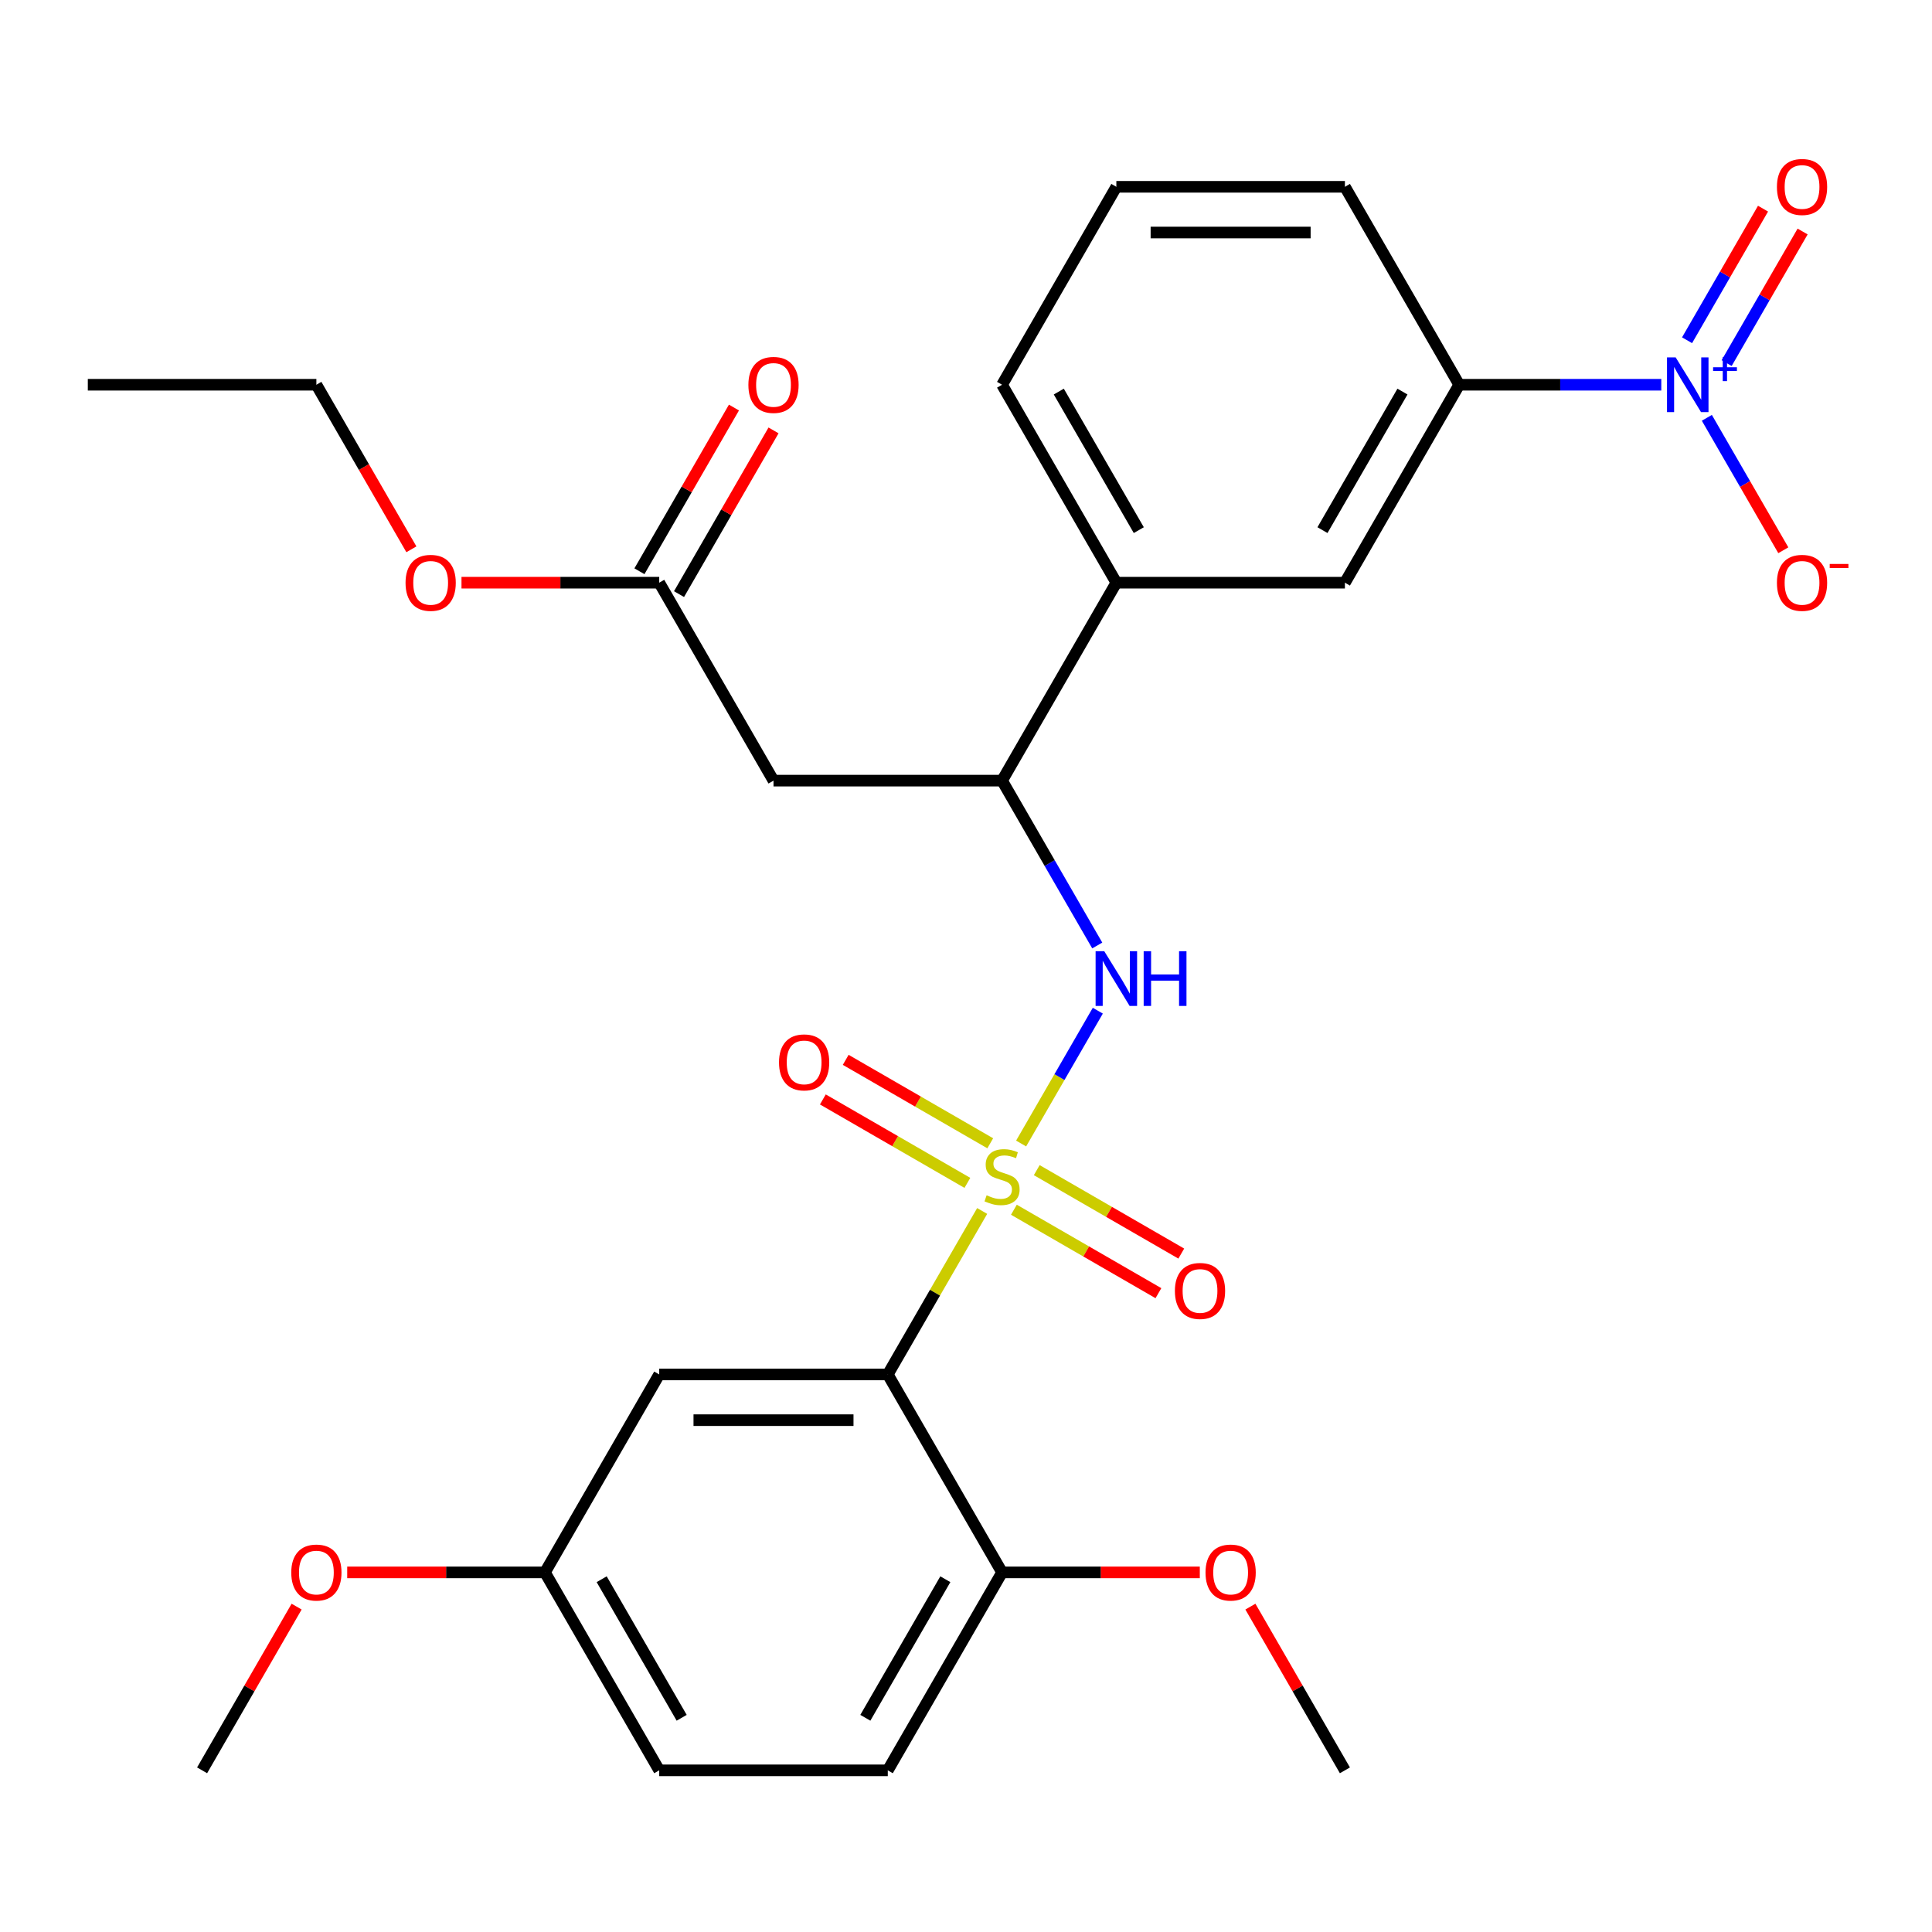 <?xml version='1.0' encoding='iso-8859-1'?>
<svg version='1.1' baseProfile='full'
              xmlns='http://www.w3.org/2000/svg'
                      xmlns:rdkit='http://www.rdkit.org/xml'
                      xmlns:xlink='http://www.w3.org/1999/xlink'
                  xml:space='preserve'
width='1000px' height='1000px' viewBox='0 0 1000 1000'>
<!-- END OF HEADER -->
<rect style='opacity:1.0;fill:#FFFFFF;stroke:none' width='1000' height='1000' x='0' y='0'> </rect>
<path class='bond-0' d='M 508.37,626.797 L 483.944,669.105' style='fill:none;fill-rule:evenodd;stroke:#CCCC00;stroke-width:6px;stroke-linecap:butt;stroke-linejoin:miter;stroke-opacity:1' />
<path class='bond-0' d='M 483.944,669.105 L 459.517,711.413' style='fill:none;fill-rule:evenodd;stroke:#000000;stroke-width:6px;stroke-linecap:butt;stroke-linejoin:miter;stroke-opacity:1' />
<path class='bond-2' d='M 528.529,591.882 L 548.376,557.506' style='fill:none;fill-rule:evenodd;stroke:#CCCC00;stroke-width:6px;stroke-linecap:butt;stroke-linejoin:miter;stroke-opacity:1' />
<path class='bond-2' d='M 548.376,557.506 L 568.223,523.13' style='fill:none;fill-rule:evenodd;stroke:#0000FF;stroke-width:6px;stroke-linecap:butt;stroke-linejoin:miter;stroke-opacity:1' />
<path class='bond-7' d='M 512.547,591.764 L 475.143,570.169' style='fill:none;fill-rule:evenodd;stroke:#CCCC00;stroke-width:6px;stroke-linecap:butt;stroke-linejoin:miter;stroke-opacity:1' />
<path class='bond-7' d='M 475.143,570.169 L 437.74,548.575' style='fill:none;fill-rule:evenodd;stroke:#FF0000;stroke-width:6px;stroke-linecap:butt;stroke-linejoin:miter;stroke-opacity:1' />
<path class='bond-7' d='M 500.716,612.255 L 463.313,590.66' style='fill:none;fill-rule:evenodd;stroke:#CCCC00;stroke-width:6px;stroke-linecap:butt;stroke-linejoin:miter;stroke-opacity:1' />
<path class='bond-7' d='M 463.313,590.66 L 425.91,569.065' style='fill:none;fill-rule:evenodd;stroke:#FF0000;stroke-width:6px;stroke-linecap:butt;stroke-linejoin:miter;stroke-opacity:1' />
<path class='bond-8' d='M 524.791,626.155 L 562.194,647.749' style='fill:none;fill-rule:evenodd;stroke:#CCCC00;stroke-width:6px;stroke-linecap:butt;stroke-linejoin:miter;stroke-opacity:1' />
<path class='bond-8' d='M 562.194,647.749 L 599.598,669.344' style='fill:none;fill-rule:evenodd;stroke:#FF0000;stroke-width:6px;stroke-linecap:butt;stroke-linejoin:miter;stroke-opacity:1' />
<path class='bond-8' d='M 536.622,605.664 L 574.025,627.259' style='fill:none;fill-rule:evenodd;stroke:#CCCC00;stroke-width:6px;stroke-linecap:butt;stroke-linejoin:miter;stroke-opacity:1' />
<path class='bond-8' d='M 574.025,627.259 L 611.428,648.853' style='fill:none;fill-rule:evenodd;stroke:#FF0000;stroke-width:6px;stroke-linecap:butt;stroke-linejoin:miter;stroke-opacity:1' />
<path class='bond-6' d='M 459.517,711.413 L 341.214,711.413' style='fill:none;fill-rule:evenodd;stroke:#000000;stroke-width:6px;stroke-linecap:butt;stroke-linejoin:miter;stroke-opacity:1' />
<path class='bond-6' d='M 441.772,735.074 L 358.959,735.074' style='fill:none;fill-rule:evenodd;stroke:#000000;stroke-width:6px;stroke-linecap:butt;stroke-linejoin:miter;stroke-opacity:1' />
<path class='bond-12' d='M 459.517,711.413 L 518.669,813.867' style='fill:none;fill-rule:evenodd;stroke:#000000;stroke-width:6px;stroke-linecap:butt;stroke-linejoin:miter;stroke-opacity:1' />
<path class='bond-1' d='M 859.882,199.144 L 807.579,199.144' style='fill:none;fill-rule:evenodd;stroke:#0000FF;stroke-width:6px;stroke-linecap:butt;stroke-linejoin:miter;stroke-opacity:1' />
<path class='bond-1' d='M 807.579,199.144 L 755.276,199.144' style='fill:none;fill-rule:evenodd;stroke:#000000;stroke-width:6px;stroke-linecap:butt;stroke-linejoin:miter;stroke-opacity:1' />
<path class='bond-13' d='M 883.463,216.261 L 903.252,250.538' style='fill:none;fill-rule:evenodd;stroke:#0000FF;stroke-width:6px;stroke-linecap:butt;stroke-linejoin:miter;stroke-opacity:1' />
<path class='bond-13' d='M 903.252,250.538 L 923.042,284.814' style='fill:none;fill-rule:evenodd;stroke:#FF0000;stroke-width:6px;stroke-linecap:butt;stroke-linejoin:miter;stroke-opacity:1' />
<path class='bond-14' d='M 893.708,187.941 L 913.37,153.885' style='fill:none;fill-rule:evenodd;stroke:#0000FF;stroke-width:6px;stroke-linecap:butt;stroke-linejoin:miter;stroke-opacity:1' />
<path class='bond-14' d='M 913.37,153.885 L 933.033,119.828' style='fill:none;fill-rule:evenodd;stroke:#FF0000;stroke-width:6px;stroke-linecap:butt;stroke-linejoin:miter;stroke-opacity:1' />
<path class='bond-14' d='M 873.217,176.111 L 892.88,142.054' style='fill:none;fill-rule:evenodd;stroke:#0000FF;stroke-width:6px;stroke-linecap:butt;stroke-linejoin:miter;stroke-opacity:1' />
<path class='bond-14' d='M 892.88,142.054 L 912.542,107.998' style='fill:none;fill-rule:evenodd;stroke:#FF0000;stroke-width:6px;stroke-linecap:butt;stroke-linejoin:miter;stroke-opacity:1' />
<path class='bond-3' d='M 567.938,489.388 L 543.303,446.72' style='fill:none;fill-rule:evenodd;stroke:#0000FF;stroke-width:6px;stroke-linecap:butt;stroke-linejoin:miter;stroke-opacity:1' />
<path class='bond-3' d='M 543.303,446.72 L 518.669,404.052' style='fill:none;fill-rule:evenodd;stroke:#000000;stroke-width:6px;stroke-linecap:butt;stroke-linejoin:miter;stroke-opacity:1' />
<path class='bond-4' d='M 518.669,404.052 L 400.365,404.052' style='fill:none;fill-rule:evenodd;stroke:#000000;stroke-width:6px;stroke-linecap:butt;stroke-linejoin:miter;stroke-opacity:1' />
<path class='bond-11' d='M 518.669,404.052 L 577.821,301.598' style='fill:none;fill-rule:evenodd;stroke:#000000;stroke-width:6px;stroke-linecap:butt;stroke-linejoin:miter;stroke-opacity:1' />
<path class='bond-9' d='M 400.365,404.052 L 341.214,301.598' style='fill:none;fill-rule:evenodd;stroke:#000000;stroke-width:6px;stroke-linecap:butt;stroke-linejoin:miter;stroke-opacity:1' />
<path class='bond-5' d='M 755.276,199.144 L 696.124,301.598' style='fill:none;fill-rule:evenodd;stroke:#000000;stroke-width:6px;stroke-linecap:butt;stroke-linejoin:miter;stroke-opacity:1' />
<path class='bond-5' d='M 725.913,202.681 L 684.506,274.399' style='fill:none;fill-rule:evenodd;stroke:#000000;stroke-width:6px;stroke-linecap:butt;stroke-linejoin:miter;stroke-opacity:1' />
<path class='bond-30' d='M 755.276,199.144 L 696.124,96.69' style='fill:none;fill-rule:evenodd;stroke:#000000;stroke-width:6px;stroke-linecap:butt;stroke-linejoin:miter;stroke-opacity:1' />
<path class='bond-17' d='M 341.214,711.413 L 282.062,813.867' style='fill:none;fill-rule:evenodd;stroke:#000000;stroke-width:6px;stroke-linecap:butt;stroke-linejoin:miter;stroke-opacity:1' />
<path class='bond-15' d='M 351.459,307.513 L 375.92,265.145' style='fill:none;fill-rule:evenodd;stroke:#000000;stroke-width:6px;stroke-linecap:butt;stroke-linejoin:miter;stroke-opacity:1' />
<path class='bond-15' d='M 375.92,265.145 L 400.381,222.776' style='fill:none;fill-rule:evenodd;stroke:#FF0000;stroke-width:6px;stroke-linecap:butt;stroke-linejoin:miter;stroke-opacity:1' />
<path class='bond-15' d='M 330.968,295.682 L 355.429,253.314' style='fill:none;fill-rule:evenodd;stroke:#000000;stroke-width:6px;stroke-linecap:butt;stroke-linejoin:miter;stroke-opacity:1' />
<path class='bond-15' d='M 355.429,253.314 L 379.891,210.946' style='fill:none;fill-rule:evenodd;stroke:#FF0000;stroke-width:6px;stroke-linecap:butt;stroke-linejoin:miter;stroke-opacity:1' />
<path class='bond-19' d='M 341.214,301.598 L 290.041,301.598' style='fill:none;fill-rule:evenodd;stroke:#000000;stroke-width:6px;stroke-linecap:butt;stroke-linejoin:miter;stroke-opacity:1' />
<path class='bond-19' d='M 290.041,301.598 L 238.868,301.598' style='fill:none;fill-rule:evenodd;stroke:#FF0000;stroke-width:6px;stroke-linecap:butt;stroke-linejoin:miter;stroke-opacity:1' />
<path class='bond-10' d='M 696.124,301.598 L 577.821,301.598' style='fill:none;fill-rule:evenodd;stroke:#000000;stroke-width:6px;stroke-linecap:butt;stroke-linejoin:miter;stroke-opacity:1' />
<path class='bond-23' d='M 577.821,301.598 L 518.669,199.144' style='fill:none;fill-rule:evenodd;stroke:#000000;stroke-width:6px;stroke-linecap:butt;stroke-linejoin:miter;stroke-opacity:1' />
<path class='bond-23' d='M 589.439,274.399 L 548.033,202.681' style='fill:none;fill-rule:evenodd;stroke:#000000;stroke-width:6px;stroke-linecap:butt;stroke-linejoin:miter;stroke-opacity:1' />
<path class='bond-16' d='M 518.669,813.867 L 459.517,916.321' style='fill:none;fill-rule:evenodd;stroke:#000000;stroke-width:6px;stroke-linecap:butt;stroke-linejoin:miter;stroke-opacity:1' />
<path class='bond-16' d='M 489.305,817.405 L 447.899,889.123' style='fill:none;fill-rule:evenodd;stroke:#000000;stroke-width:6px;stroke-linecap:butt;stroke-linejoin:miter;stroke-opacity:1' />
<path class='bond-20' d='M 518.669,813.867 L 569.842,813.867' style='fill:none;fill-rule:evenodd;stroke:#000000;stroke-width:6px;stroke-linecap:butt;stroke-linejoin:miter;stroke-opacity:1' />
<path class='bond-20' d='M 569.842,813.867 L 621.015,813.867' style='fill:none;fill-rule:evenodd;stroke:#FF0000;stroke-width:6px;stroke-linecap:butt;stroke-linejoin:miter;stroke-opacity:1' />
<path class='bond-18' d='M 459.517,916.321 L 341.214,916.321' style='fill:none;fill-rule:evenodd;stroke:#000000;stroke-width:6px;stroke-linecap:butt;stroke-linejoin:miter;stroke-opacity:1' />
<path class='bond-21' d='M 282.062,813.867 L 230.889,813.867' style='fill:none;fill-rule:evenodd;stroke:#000000;stroke-width:6px;stroke-linecap:butt;stroke-linejoin:miter;stroke-opacity:1' />
<path class='bond-21' d='M 230.889,813.867 L 179.716,813.867' style='fill:none;fill-rule:evenodd;stroke:#FF0000;stroke-width:6px;stroke-linecap:butt;stroke-linejoin:miter;stroke-opacity:1' />
<path class='bond-29' d='M 282.062,813.867 L 341.214,916.321' style='fill:none;fill-rule:evenodd;stroke:#000000;stroke-width:6px;stroke-linecap:butt;stroke-linejoin:miter;stroke-opacity:1' />
<path class='bond-29' d='M 311.425,817.405 L 352.832,889.123' style='fill:none;fill-rule:evenodd;stroke:#000000;stroke-width:6px;stroke-linecap:butt;stroke-linejoin:miter;stroke-opacity:1' />
<path class='bond-25' d='M 212.935,284.32 L 188.346,241.732' style='fill:none;fill-rule:evenodd;stroke:#FF0000;stroke-width:6px;stroke-linecap:butt;stroke-linejoin:miter;stroke-opacity:1' />
<path class='bond-25' d='M 188.346,241.732 L 163.758,199.144' style='fill:none;fill-rule:evenodd;stroke:#000000;stroke-width:6px;stroke-linecap:butt;stroke-linejoin:miter;stroke-opacity:1' />
<path class='bond-26' d='M 647.202,831.585 L 671.663,873.953' style='fill:none;fill-rule:evenodd;stroke:#FF0000;stroke-width:6px;stroke-linecap:butt;stroke-linejoin:miter;stroke-opacity:1' />
<path class='bond-26' d='M 671.663,873.953 L 696.124,916.321' style='fill:none;fill-rule:evenodd;stroke:#000000;stroke-width:6px;stroke-linecap:butt;stroke-linejoin:miter;stroke-opacity:1' />
<path class='bond-27' d='M 153.529,831.585 L 129.068,873.953' style='fill:none;fill-rule:evenodd;stroke:#FF0000;stroke-width:6px;stroke-linecap:butt;stroke-linejoin:miter;stroke-opacity:1' />
<path class='bond-27' d='M 129.068,873.953 L 104.606,916.321' style='fill:none;fill-rule:evenodd;stroke:#000000;stroke-width:6px;stroke-linecap:butt;stroke-linejoin:miter;stroke-opacity:1' />
<path class='bond-22' d='M 696.124,96.69 L 577.821,96.69' style='fill:none;fill-rule:evenodd;stroke:#000000;stroke-width:6px;stroke-linecap:butt;stroke-linejoin:miter;stroke-opacity:1' />
<path class='bond-22' d='M 678.379,120.35 L 595.566,120.35' style='fill:none;fill-rule:evenodd;stroke:#000000;stroke-width:6px;stroke-linecap:butt;stroke-linejoin:miter;stroke-opacity:1' />
<path class='bond-24' d='M 518.669,199.144 L 577.821,96.69' style='fill:none;fill-rule:evenodd;stroke:#000000;stroke-width:6px;stroke-linecap:butt;stroke-linejoin:miter;stroke-opacity:1' />
<path class='bond-28' d='M 163.758,199.144 L 45.455,199.144' style='fill:none;fill-rule:evenodd;stroke:#000000;stroke-width:6px;stroke-linecap:butt;stroke-linejoin:miter;stroke-opacity:1' />
<path  class='atom-0' d='M 510.669 618.679
Q 510.989 618.799, 512.309 619.359
Q 513.629 619.919, 515.069 620.279
Q 516.549 620.599, 517.989 620.599
Q 520.669 620.599, 522.229 619.319
Q 523.789 617.999, 523.789 615.719
Q 523.789 614.159, 522.989 613.199
Q 522.229 612.239, 521.029 611.719
Q 519.829 611.199, 517.829 610.599
Q 515.309 609.839, 513.789 609.119
Q 512.309 608.399, 511.229 606.879
Q 510.189 605.359, 510.189 602.799
Q 510.189 599.239, 512.589 597.039
Q 515.029 594.839, 519.829 594.839
Q 523.109 594.839, 526.829 596.399
L 525.909 599.479
Q 522.509 598.079, 519.949 598.079
Q 517.189 598.079, 515.669 599.239
Q 514.149 600.359, 514.189 602.319
Q 514.189 603.839, 514.949 604.759
Q 515.749 605.679, 516.869 606.199
Q 518.029 606.719, 519.949 607.319
Q 522.509 608.119, 524.029 608.919
Q 525.549 609.719, 526.629 611.359
Q 527.749 612.959, 527.749 615.719
Q 527.749 619.639, 525.109 621.759
Q 522.509 623.839, 518.149 623.839
Q 515.629 623.839, 513.709 623.279
Q 511.829 622.759, 509.589 621.839
L 510.669 618.679
' fill='#CCCC00'/>
<path  class='atom-2' d='M 867.32 184.984
L 876.6 199.984
Q 877.52 201.464, 879 204.144
Q 880.48 206.824, 880.56 206.984
L 880.56 184.984
L 884.32 184.984
L 884.32 213.304
L 880.44 213.304
L 870.48 196.904
Q 869.32 194.984, 868.08 192.784
Q 866.88 190.584, 866.52 189.904
L 866.52 213.304
L 862.84 213.304
L 862.84 184.984
L 867.32 184.984
' fill='#0000FF'/>
<path  class='atom-2' d='M 886.696 190.088
L 891.685 190.088
L 891.685 184.835
L 893.903 184.835
L 893.903 190.088
L 899.025 190.088
L 899.025 191.989
L 893.903 191.989
L 893.903 197.269
L 891.685 197.269
L 891.685 191.989
L 886.696 191.989
L 886.696 190.088
' fill='#0000FF'/>
<path  class='atom-3' d='M 571.561 492.345
L 580.841 507.345
Q 581.761 508.825, 583.241 511.505
Q 584.721 514.185, 584.801 514.345
L 584.801 492.345
L 588.561 492.345
L 588.561 520.665
L 584.681 520.665
L 574.721 504.265
Q 573.561 502.345, 572.321 500.145
Q 571.121 497.945, 570.761 497.265
L 570.761 520.665
L 567.081 520.665
L 567.081 492.345
L 571.561 492.345
' fill='#0000FF'/>
<path  class='atom-3' d='M 591.961 492.345
L 595.801 492.345
L 595.801 504.385
L 610.281 504.385
L 610.281 492.345
L 614.121 492.345
L 614.121 520.665
L 610.281 520.665
L 610.281 507.585
L 595.801 507.585
L 595.801 520.665
L 591.961 520.665
L 591.961 492.345
' fill='#0000FF'/>
<path  class='atom-8' d='M 403.215 549.888
Q 403.215 543.088, 406.575 539.288
Q 409.935 535.488, 416.215 535.488
Q 422.495 535.488, 425.855 539.288
Q 429.215 543.088, 429.215 549.888
Q 429.215 556.768, 425.815 560.688
Q 422.415 564.568, 416.215 564.568
Q 409.975 564.568, 406.575 560.688
Q 403.215 556.808, 403.215 549.888
M 416.215 561.368
Q 420.535 561.368, 422.855 558.488
Q 425.215 555.568, 425.215 549.888
Q 425.215 544.328, 422.855 541.528
Q 420.535 538.688, 416.215 538.688
Q 411.895 538.688, 409.535 541.488
Q 407.215 544.288, 407.215 549.888
Q 407.215 555.608, 409.535 558.488
Q 411.895 561.368, 416.215 561.368
' fill='#FF0000'/>
<path  class='atom-9' d='M 608.123 668.191
Q 608.123 661.391, 611.483 657.591
Q 614.843 653.791, 621.123 653.791
Q 627.403 653.791, 630.763 657.591
Q 634.123 661.391, 634.123 668.191
Q 634.123 675.071, 630.723 678.991
Q 627.323 682.871, 621.123 682.871
Q 614.883 682.871, 611.483 678.991
Q 608.123 675.111, 608.123 668.191
M 621.123 679.671
Q 625.443 679.671, 627.763 676.791
Q 630.123 673.871, 630.123 668.191
Q 630.123 662.631, 627.763 659.831
Q 625.443 656.991, 621.123 656.991
Q 616.803 656.991, 614.443 659.791
Q 612.123 662.591, 612.123 668.191
Q 612.123 673.911, 614.443 676.791
Q 616.803 679.671, 621.123 679.671
' fill='#FF0000'/>
<path  class='atom-14' d='M 919.732 301.678
Q 919.732 294.878, 923.092 291.078
Q 926.452 287.278, 932.732 287.278
Q 939.012 287.278, 942.372 291.078
Q 945.732 294.878, 945.732 301.678
Q 945.732 308.558, 942.332 312.478
Q 938.932 316.358, 932.732 316.358
Q 926.492 316.358, 923.092 312.478
Q 919.732 308.598, 919.732 301.678
M 932.732 313.158
Q 937.052 313.158, 939.372 310.278
Q 941.732 307.358, 941.732 301.678
Q 941.732 296.118, 939.372 293.318
Q 937.052 290.478, 932.732 290.478
Q 928.412 290.478, 926.052 293.278
Q 923.732 296.078, 923.732 301.678
Q 923.732 307.398, 926.052 310.278
Q 928.412 313.158, 932.732 313.158
' fill='#FF0000'/>
<path  class='atom-14' d='M 947.052 291.9
L 956.74 291.9
L 956.74 294.012
L 947.052 294.012
L 947.052 291.9
' fill='#FF0000'/>
<path  class='atom-15' d='M 919.732 96.77
Q 919.732 89.97, 923.092 86.17
Q 926.452 82.37, 932.732 82.37
Q 939.012 82.37, 942.372 86.17
Q 945.732 89.97, 945.732 96.77
Q 945.732 103.65, 942.332 107.57
Q 938.932 111.45, 932.732 111.45
Q 926.492 111.45, 923.092 107.57
Q 919.732 103.69, 919.732 96.77
M 932.732 108.25
Q 937.052 108.25, 939.372 105.37
Q 941.732 102.45, 941.732 96.77
Q 941.732 91.21, 939.372 88.41
Q 937.052 85.57, 932.732 85.57
Q 928.412 85.57, 926.052 88.37
Q 923.732 91.17, 923.732 96.77
Q 923.732 102.49, 926.052 105.37
Q 928.412 108.25, 932.732 108.25
' fill='#FF0000'/>
<path  class='atom-16' d='M 387.365 199.224
Q 387.365 192.424, 390.725 188.624
Q 394.085 184.824, 400.365 184.824
Q 406.645 184.824, 410.005 188.624
Q 413.365 192.424, 413.365 199.224
Q 413.365 206.104, 409.965 210.024
Q 406.565 213.904, 400.365 213.904
Q 394.125 213.904, 390.725 210.024
Q 387.365 206.144, 387.365 199.224
M 400.365 210.704
Q 404.685 210.704, 407.005 207.824
Q 409.365 204.904, 409.365 199.224
Q 409.365 193.664, 407.005 190.864
Q 404.685 188.024, 400.365 188.024
Q 396.045 188.024, 393.685 190.824
Q 391.365 193.624, 391.365 199.224
Q 391.365 204.944, 393.685 207.824
Q 396.045 210.704, 400.365 210.704
' fill='#FF0000'/>
<path  class='atom-20' d='M 209.91 301.678
Q 209.91 294.878, 213.27 291.078
Q 216.63 287.278, 222.91 287.278
Q 229.19 287.278, 232.55 291.078
Q 235.91 294.878, 235.91 301.678
Q 235.91 308.558, 232.51 312.478
Q 229.11 316.358, 222.91 316.358
Q 216.67 316.358, 213.27 312.478
Q 209.91 308.598, 209.91 301.678
M 222.91 313.158
Q 227.23 313.158, 229.55 310.278
Q 231.91 307.358, 231.91 301.678
Q 231.91 296.118, 229.55 293.318
Q 227.23 290.478, 222.91 290.478
Q 218.59 290.478, 216.23 293.278
Q 213.91 296.078, 213.91 301.678
Q 213.91 307.398, 216.23 310.278
Q 218.59 313.158, 222.91 313.158
' fill='#FF0000'/>
<path  class='atom-21' d='M 623.973 813.947
Q 623.973 807.147, 627.333 803.347
Q 630.693 799.547, 636.973 799.547
Q 643.253 799.547, 646.613 803.347
Q 649.973 807.147, 649.973 813.947
Q 649.973 820.827, 646.573 824.747
Q 643.173 828.627, 636.973 828.627
Q 630.733 828.627, 627.333 824.747
Q 623.973 820.867, 623.973 813.947
M 636.973 825.427
Q 641.293 825.427, 643.613 822.547
Q 645.973 819.627, 645.973 813.947
Q 645.973 808.387, 643.613 805.587
Q 641.293 802.747, 636.973 802.747
Q 632.653 802.747, 630.293 805.547
Q 627.973 808.347, 627.973 813.947
Q 627.973 819.667, 630.293 822.547
Q 632.653 825.427, 636.973 825.427
' fill='#FF0000'/>
<path  class='atom-22' d='M 150.758 813.947
Q 150.758 807.147, 154.118 803.347
Q 157.478 799.547, 163.758 799.547
Q 170.038 799.547, 173.398 803.347
Q 176.758 807.147, 176.758 813.947
Q 176.758 820.827, 173.358 824.747
Q 169.958 828.627, 163.758 828.627
Q 157.518 828.627, 154.118 824.747
Q 150.758 820.867, 150.758 813.947
M 163.758 825.427
Q 168.078 825.427, 170.398 822.547
Q 172.758 819.627, 172.758 813.947
Q 172.758 808.387, 170.398 805.587
Q 168.078 802.747, 163.758 802.747
Q 159.438 802.747, 157.078 805.547
Q 154.758 808.347, 154.758 813.947
Q 154.758 819.667, 157.078 822.547
Q 159.438 825.427, 163.758 825.427
' fill='#FF0000'/>
</svg>
